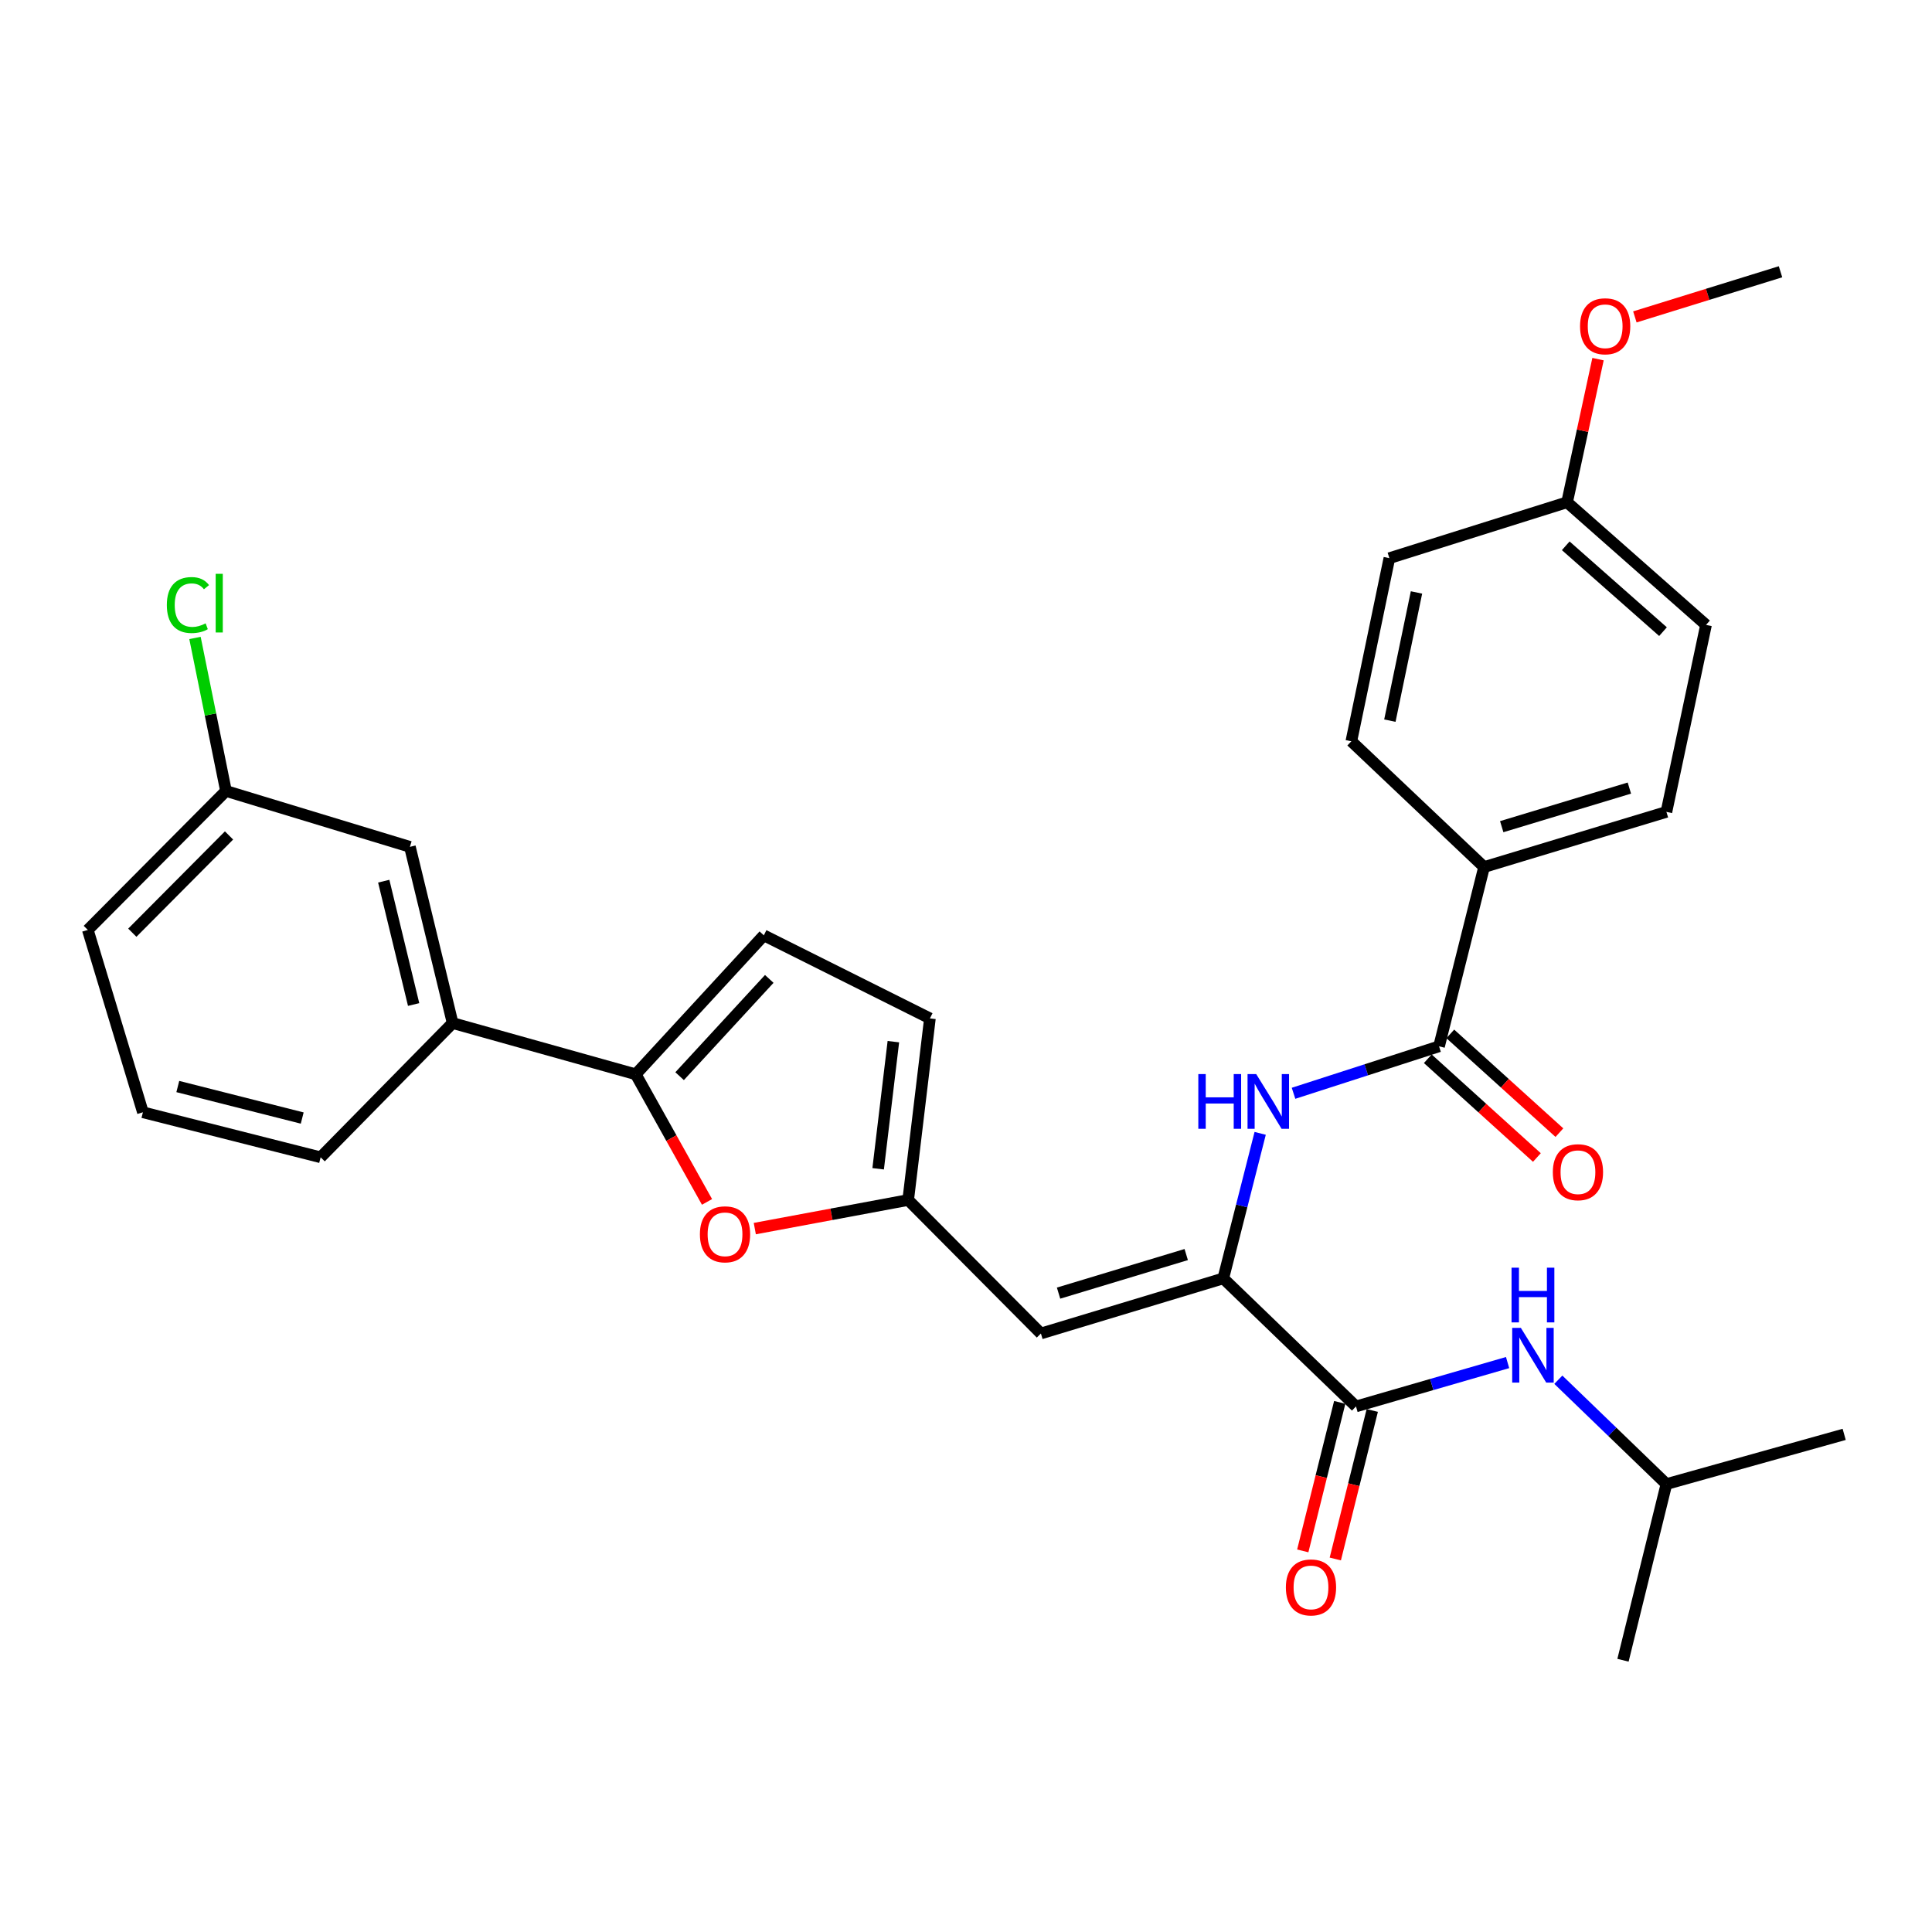 <?xml version='1.0' encoding='iso-8859-1'?>
<svg version='1.1' baseProfile='full'
              xmlns='http://www.w3.org/2000/svg'
                      xmlns:rdkit='http://www.rdkit.org/xml'
                      xmlns:xlink='http://www.w3.org/1999/xlink'
                  xml:space='preserve'
width='1000px' height='1000px' viewBox='0 0 1000 1000'>
<!-- END OF HEADER -->
<rect style='opacity:1.0;fill:#FFFFFF;stroke:none' width='1000' height='1000' x='0' y='0'> </rect>
<path class='bond-0' d='M 633.165,661.693 L 538.767,690.212' style='fill:none;fill-rule:evenodd;stroke:#000000;stroke-width:6px;stroke-linecap:butt;stroke-linejoin:miter;stroke-opacity:1' />
<path class='bond-0' d='M 613.986,649.358 L 547.908,669.321' style='fill:none;fill-rule:evenodd;stroke:#000000;stroke-width:6px;stroke-linecap:butt;stroke-linejoin:miter;stroke-opacity:1' />
<path class='bond-2' d='M 633.165,661.693 L 701.858,727.967' style='fill:none;fill-rule:evenodd;stroke:#000000;stroke-width:6px;stroke-linecap:butt;stroke-linejoin:miter;stroke-opacity:1' />
<path class='bond-3' d='M 633.165,661.693 L 642.714,624.159' style='fill:none;fill-rule:evenodd;stroke:#000000;stroke-width:6px;stroke-linecap:butt;stroke-linejoin:miter;stroke-opacity:1' />
<path class='bond-3' d='M 642.714,624.159 L 652.264,586.624' style='fill:none;fill-rule:evenodd;stroke:#0000FF;stroke-width:6px;stroke-linecap:butt;stroke-linejoin:miter;stroke-opacity:1' />
<path class='bond-5' d='M 538.767,690.212 L 470.074,621.123' style='fill:none;fill-rule:evenodd;stroke:#000000;stroke-width:6px;stroke-linecap:butt;stroke-linejoin:miter;stroke-opacity:1' />
<path class='bond-1' d='M 329.061,556.054 L 347.506,589.08' style='fill:none;fill-rule:evenodd;stroke:#000000;stroke-width:6px;stroke-linecap:butt;stroke-linejoin:miter;stroke-opacity:1' />
<path class='bond-1' d='M 347.506,589.08 L 365.951,622.106' style='fill:none;fill-rule:evenodd;stroke:#FF0000;stroke-width:6px;stroke-linecap:butt;stroke-linejoin:miter;stroke-opacity:1' />
<path class='bond-10' d='M 329.061,556.054 L 234.278,529.531' style='fill:none;fill-rule:evenodd;stroke:#000000;stroke-width:6px;stroke-linecap:butt;stroke-linejoin:miter;stroke-opacity:1' />
<path class='bond-30' d='M 329.061,556.054 L 395.354,484.131' style='fill:none;fill-rule:evenodd;stroke:#000000;stroke-width:6px;stroke-linecap:butt;stroke-linejoin:miter;stroke-opacity:1' />
<path class='bond-30' d='M 351.766,557.027 L 398.171,506.681' style='fill:none;fill-rule:evenodd;stroke:#000000;stroke-width:6px;stroke-linecap:butt;stroke-linejoin:miter;stroke-opacity:1' />
<path class='bond-8' d='M 701.858,727.967 L 741.092,716.614' style='fill:none;fill-rule:evenodd;stroke:#000000;stroke-width:6px;stroke-linecap:butt;stroke-linejoin:miter;stroke-opacity:1' />
<path class='bond-8' d='M 741.092,716.614 L 780.326,705.261' style='fill:none;fill-rule:evenodd;stroke:#0000FF;stroke-width:6px;stroke-linecap:butt;stroke-linejoin:miter;stroke-opacity:1' />
<path class='bond-12' d='M 693.438,725.871 L 683.873,764.304' style='fill:none;fill-rule:evenodd;stroke:#000000;stroke-width:6px;stroke-linecap:butt;stroke-linejoin:miter;stroke-opacity:1' />
<path class='bond-12' d='M 683.873,764.304 L 674.309,802.737' style='fill:none;fill-rule:evenodd;stroke:#FF0000;stroke-width:6px;stroke-linecap:butt;stroke-linejoin:miter;stroke-opacity:1' />
<path class='bond-12' d='M 710.279,730.062 L 700.714,768.495' style='fill:none;fill-rule:evenodd;stroke:#000000;stroke-width:6px;stroke-linecap:butt;stroke-linejoin:miter;stroke-opacity:1' />
<path class='bond-12' d='M 700.714,768.495 L 691.149,806.928' style='fill:none;fill-rule:evenodd;stroke:#FF0000;stroke-width:6px;stroke-linecap:butt;stroke-linejoin:miter;stroke-opacity:1' />
<path class='bond-6' d='M 669.529,565.885 L 707.189,553.729' style='fill:none;fill-rule:evenodd;stroke:#0000FF;stroke-width:6px;stroke-linecap:butt;stroke-linejoin:miter;stroke-opacity:1' />
<path class='bond-6' d='M 707.189,553.729 L 744.849,541.573' style='fill:none;fill-rule:evenodd;stroke:#000000;stroke-width:6px;stroke-linecap:butt;stroke-linejoin:miter;stroke-opacity:1' />
<path class='bond-4' d='M 390.682,635.922 L 430.378,628.523' style='fill:none;fill-rule:evenodd;stroke:#FF0000;stroke-width:6px;stroke-linecap:butt;stroke-linejoin:miter;stroke-opacity:1' />
<path class='bond-4' d='M 430.378,628.523 L 470.074,621.123' style='fill:none;fill-rule:evenodd;stroke:#000000;stroke-width:6px;stroke-linecap:butt;stroke-linejoin:miter;stroke-opacity:1' />
<path class='bond-9' d='M 470.074,621.123 L 481.325,527.121' style='fill:none;fill-rule:evenodd;stroke:#000000;stroke-width:6px;stroke-linecap:butt;stroke-linejoin:miter;stroke-opacity:1' />
<path class='bond-9' d='M 454.53,604.96 L 462.406,539.159' style='fill:none;fill-rule:evenodd;stroke:#000000;stroke-width:6px;stroke-linecap:butt;stroke-linejoin:miter;stroke-opacity:1' />
<path class='bond-11' d='M 744.849,541.573 L 768.152,448.776' style='fill:none;fill-rule:evenodd;stroke:#000000;stroke-width:6px;stroke-linecap:butt;stroke-linejoin:miter;stroke-opacity:1' />
<path class='bond-13' d='M 739.026,548.006 L 767.261,573.564' style='fill:none;fill-rule:evenodd;stroke:#000000;stroke-width:6px;stroke-linecap:butt;stroke-linejoin:miter;stroke-opacity:1' />
<path class='bond-13' d='M 767.261,573.564 L 795.496,599.122' style='fill:none;fill-rule:evenodd;stroke:#FF0000;stroke-width:6px;stroke-linecap:butt;stroke-linejoin:miter;stroke-opacity:1' />
<path class='bond-13' d='M 750.672,535.14 L 778.907,560.698' style='fill:none;fill-rule:evenodd;stroke:#000000;stroke-width:6px;stroke-linecap:butt;stroke-linejoin:miter;stroke-opacity:1' />
<path class='bond-13' d='M 778.907,560.698 L 807.142,586.256' style='fill:none;fill-rule:evenodd;stroke:#FF0000;stroke-width:6px;stroke-linecap:butt;stroke-linejoin:miter;stroke-opacity:1' />
<path class='bond-7' d='M 395.354,484.131 L 481.325,527.121' style='fill:none;fill-rule:evenodd;stroke:#000000;stroke-width:6px;stroke-linecap:butt;stroke-linejoin:miter;stroke-opacity:1' />
<path class='bond-22' d='M 806.591,714.147 L 834.565,741.149' style='fill:none;fill-rule:evenodd;stroke:#0000FF;stroke-width:6px;stroke-linecap:butt;stroke-linejoin:miter;stroke-opacity:1' />
<path class='bond-22' d='M 834.565,741.149 L 862.539,768.152' style='fill:none;fill-rule:evenodd;stroke:#000000;stroke-width:6px;stroke-linecap:butt;stroke-linejoin:miter;stroke-opacity:1' />
<path class='bond-14' d='M 234.278,529.531 L 212.171,438.325' style='fill:none;fill-rule:evenodd;stroke:#000000;stroke-width:6px;stroke-linecap:butt;stroke-linejoin:miter;stroke-opacity:1' />
<path class='bond-14' d='M 214.096,519.938 L 198.621,456.094' style='fill:none;fill-rule:evenodd;stroke:#000000;stroke-width:6px;stroke-linecap:butt;stroke-linejoin:miter;stroke-opacity:1' />
<path class='bond-24' d='M 234.278,529.531 L 165.96,599.015' style='fill:none;fill-rule:evenodd;stroke:#000000;stroke-width:6px;stroke-linecap:butt;stroke-linejoin:miter;stroke-opacity:1' />
<path class='bond-15' d='M 768.152,448.776 L 862.539,420.238' style='fill:none;fill-rule:evenodd;stroke:#000000;stroke-width:6px;stroke-linecap:butt;stroke-linejoin:miter;stroke-opacity:1' />
<path class='bond-15' d='M 777.287,427.884 L 843.359,407.907' style='fill:none;fill-rule:evenodd;stroke:#000000;stroke-width:6px;stroke-linecap:butt;stroke-linejoin:miter;stroke-opacity:1' />
<path class='bond-16' d='M 768.152,448.776 L 699.448,383.688' style='fill:none;fill-rule:evenodd;stroke:#000000;stroke-width:6px;stroke-linecap:butt;stroke-linejoin:miter;stroke-opacity:1' />
<path class='bond-17' d='M 212.171,438.325 L 116.964,409.401' style='fill:none;fill-rule:evenodd;stroke:#000000;stroke-width:6px;stroke-linecap:butt;stroke-linejoin:miter;stroke-opacity:1' />
<path class='bond-20' d='M 862.539,420.238 L 883.036,323.45' style='fill:none;fill-rule:evenodd;stroke:#000000;stroke-width:6px;stroke-linecap:butt;stroke-linejoin:miter;stroke-opacity:1' />
<path class='bond-19' d='M 699.448,383.688 L 719.136,288.905' style='fill:none;fill-rule:evenodd;stroke:#000000;stroke-width:6px;stroke-linecap:butt;stroke-linejoin:miter;stroke-opacity:1' />
<path class='bond-19' d='M 719.393,373 L 733.174,306.652' style='fill:none;fill-rule:evenodd;stroke:#000000;stroke-width:6px;stroke-linecap:butt;stroke-linejoin:miter;stroke-opacity:1' />
<path class='bond-21' d='M 116.964,409.401 L 108.945,369.805' style='fill:none;fill-rule:evenodd;stroke:#000000;stroke-width:6px;stroke-linecap:butt;stroke-linejoin:miter;stroke-opacity:1' />
<path class='bond-21' d='M 108.945,369.805 L 100.925,330.208' style='fill:none;fill-rule:evenodd;stroke:#00CC00;stroke-width:6px;stroke-linecap:butt;stroke-linejoin:miter;stroke-opacity:1' />
<path class='bond-32' d='M 116.964,409.401 L 45.455,481.325' style='fill:none;fill-rule:evenodd;stroke:#000000;stroke-width:6px;stroke-linecap:butt;stroke-linejoin:miter;stroke-opacity:1' />
<path class='bond-32' d='M 118.544,432.426 L 68.488,482.772' style='fill:none;fill-rule:evenodd;stroke:#000000;stroke-width:6px;stroke-linecap:butt;stroke-linejoin:miter;stroke-opacity:1' />
<path class='bond-18' d='M 811.123,259.972 L 719.136,288.905' style='fill:none;fill-rule:evenodd;stroke:#000000;stroke-width:6px;stroke-linecap:butt;stroke-linejoin:miter;stroke-opacity:1' />
<path class='bond-23' d='M 811.123,259.972 L 819.129,222.929' style='fill:none;fill-rule:evenodd;stroke:#000000;stroke-width:6px;stroke-linecap:butt;stroke-linejoin:miter;stroke-opacity:1' />
<path class='bond-23' d='M 819.129,222.929 L 827.135,185.887' style='fill:none;fill-rule:evenodd;stroke:#FF0000;stroke-width:6px;stroke-linecap:butt;stroke-linejoin:miter;stroke-opacity:1' />
<path class='bond-31' d='M 811.123,259.972 L 883.036,323.45' style='fill:none;fill-rule:evenodd;stroke:#000000;stroke-width:6px;stroke-linecap:butt;stroke-linejoin:miter;stroke-opacity:1' />
<path class='bond-31' d='M 810.425,282.504 L 860.765,326.939' style='fill:none;fill-rule:evenodd;stroke:#000000;stroke-width:6px;stroke-linecap:butt;stroke-linejoin:miter;stroke-opacity:1' />
<path class='bond-28' d='M 862.539,768.152 L 954.545,742.429' style='fill:none;fill-rule:evenodd;stroke:#000000;stroke-width:6px;stroke-linecap:butt;stroke-linejoin:miter;stroke-opacity:1' />
<path class='bond-29' d='M 862.539,768.152 L 840.056,859.338' style='fill:none;fill-rule:evenodd;stroke:#000000;stroke-width:6px;stroke-linecap:butt;stroke-linejoin:miter;stroke-opacity:1' />
<path class='bond-27' d='M 846.205,164.029 L 883.898,152.345' style='fill:none;fill-rule:evenodd;stroke:#FF0000;stroke-width:6px;stroke-linecap:butt;stroke-linejoin:miter;stroke-opacity:1' />
<path class='bond-27' d='M 883.898,152.345 L 921.592,140.662' style='fill:none;fill-rule:evenodd;stroke:#000000;stroke-width:6px;stroke-linecap:butt;stroke-linejoin:miter;stroke-opacity:1' />
<path class='bond-25' d='M 165.96,599.015 L 73.973,575.713' style='fill:none;fill-rule:evenodd;stroke:#000000;stroke-width:6px;stroke-linecap:butt;stroke-linejoin:miter;stroke-opacity:1' />
<path class='bond-25' d='M 156.424,578.697 L 92.033,562.385' style='fill:none;fill-rule:evenodd;stroke:#000000;stroke-width:6px;stroke-linecap:butt;stroke-linejoin:miter;stroke-opacity:1' />
<path class='bond-26' d='M 73.973,575.713 L 45.455,481.325' style='fill:none;fill-rule:evenodd;stroke:#000000;stroke-width:6px;stroke-linecap:butt;stroke-linejoin:miter;stroke-opacity:1' />
<path  class='atom-4' d='M 620.248 555.941
L 624.088 555.941
L 624.088 567.981
L 638.568 567.981
L 638.568 555.941
L 642.408 555.941
L 642.408 584.261
L 638.568 584.261
L 638.568 571.181
L 624.088 571.181
L 624.088 584.261
L 620.248 584.261
L 620.248 555.941
' fill='#0000FF'/>
<path  class='atom-4' d='M 650.208 555.941
L 659.488 570.941
Q 660.408 572.421, 661.888 575.101
Q 663.368 577.781, 663.448 577.941
L 663.448 555.941
L 667.208 555.941
L 667.208 584.261
L 663.328 584.261
L 653.368 567.861
Q 652.208 565.941, 650.968 563.741
Q 649.768 561.541, 649.408 560.861
L 649.408 584.261
L 645.728 584.261
L 645.728 555.941
L 650.208 555.941
' fill='#0000FF'/>
<path  class='atom-5' d='M 362.271 638.875
Q 362.271 632.075, 365.631 628.275
Q 368.991 624.475, 375.271 624.475
Q 381.551 624.475, 384.911 628.275
Q 388.271 632.075, 388.271 638.875
Q 388.271 645.755, 384.871 649.675
Q 381.471 653.555, 375.271 653.555
Q 369.031 653.555, 365.631 649.675
Q 362.271 645.795, 362.271 638.875
M 375.271 650.355
Q 379.591 650.355, 381.911 647.475
Q 384.271 644.555, 384.271 638.875
Q 384.271 633.315, 381.911 630.515
Q 379.591 627.675, 375.271 627.675
Q 370.951 627.675, 368.591 630.475
Q 366.271 633.275, 366.271 638.875
Q 366.271 644.595, 368.591 647.475
Q 370.951 650.355, 375.271 650.355
' fill='#FF0000'/>
<path  class='atom-9' d='M 787.19 687.303
L 796.47 702.303
Q 797.39 703.783, 798.87 706.463
Q 800.35 709.143, 800.43 709.303
L 800.43 687.303
L 804.19 687.303
L 804.19 715.623
L 800.31 715.623
L 790.35 699.223
Q 789.19 697.303, 787.95 695.103
Q 786.75 692.903, 786.39 692.223
L 786.39 715.623
L 782.71 715.623
L 782.71 687.303
L 787.19 687.303
' fill='#0000FF'/>
<path  class='atom-9' d='M 782.37 656.151
L 786.21 656.151
L 786.21 668.191
L 800.69 668.191
L 800.69 656.151
L 804.53 656.151
L 804.53 684.471
L 800.69 684.471
L 800.69 671.391
L 786.21 671.391
L 786.21 684.471
L 782.37 684.471
L 782.37 656.151
' fill='#0000FF'/>
<path  class='atom-13' d='M 665.565 821.644
Q 665.565 814.844, 668.925 811.044
Q 672.285 807.244, 678.565 807.244
Q 684.845 807.244, 688.205 811.044
Q 691.565 814.844, 691.565 821.644
Q 691.565 828.524, 688.165 832.444
Q 684.765 836.324, 678.565 836.324
Q 672.325 836.324, 668.925 832.444
Q 665.565 828.564, 665.565 821.644
M 678.565 833.124
Q 682.885 833.124, 685.205 830.244
Q 687.565 827.324, 687.565 821.644
Q 687.565 816.084, 685.205 813.284
Q 682.885 810.444, 678.565 810.444
Q 674.245 810.444, 671.885 813.244
Q 669.565 816.044, 669.565 821.644
Q 669.565 827.364, 671.885 830.244
Q 674.245 833.124, 678.565 833.124
' fill='#FF0000'/>
<path  class='atom-14' d='M 803.743 606.731
Q 803.743 599.931, 807.103 596.131
Q 810.463 592.331, 816.743 592.331
Q 823.023 592.331, 826.383 596.131
Q 829.743 599.931, 829.743 606.731
Q 829.743 613.611, 826.343 617.531
Q 822.943 621.411, 816.743 621.411
Q 810.503 621.411, 807.103 617.531
Q 803.743 613.651, 803.743 606.731
M 816.743 618.211
Q 821.063 618.211, 823.383 615.331
Q 825.743 612.411, 825.743 606.731
Q 825.743 601.171, 823.383 598.371
Q 821.063 595.531, 816.743 595.531
Q 812.423 595.531, 810.063 598.331
Q 807.743 601.131, 807.743 606.731
Q 807.743 612.451, 810.063 615.331
Q 812.423 618.211, 816.743 618.211
' fill='#FF0000'/>
<path  class='atom-22' d='M 86.356 313.169
Q 86.356 306.129, 89.636 302.449
Q 92.956 298.729, 99.236 298.729
Q 105.076 298.729, 108.196 302.849
L 105.556 305.009
Q 103.276 302.009, 99.236 302.009
Q 94.956 302.009, 92.676 304.889
Q 90.436 307.729, 90.436 313.169
Q 90.436 318.769, 92.756 321.649
Q 95.116 324.529, 99.676 324.529
Q 102.796 324.529, 106.436 322.649
L 107.556 325.649
Q 106.076 326.609, 103.836 327.169
Q 101.596 327.729, 99.116 327.729
Q 92.956 327.729, 89.636 323.969
Q 86.356 320.209, 86.356 313.169
' fill='#00CC00'/>
<path  class='atom-22' d='M 111.636 297.009
L 115.316 297.009
L 115.316 327.369
L 111.636 327.369
L 111.636 297.009
' fill='#00CC00'/>
<path  class='atom-24' d='M 817.829 168.875
Q 817.829 162.075, 821.189 158.275
Q 824.549 154.475, 830.829 154.475
Q 837.109 154.475, 840.469 158.275
Q 843.829 162.075, 843.829 168.875
Q 843.829 175.755, 840.429 179.675
Q 837.029 183.555, 830.829 183.555
Q 824.589 183.555, 821.189 179.675
Q 817.829 175.795, 817.829 168.875
M 830.829 180.355
Q 835.149 180.355, 837.469 177.475
Q 839.829 174.555, 839.829 168.875
Q 839.829 163.315, 837.469 160.515
Q 835.149 157.675, 830.829 157.675
Q 826.509 157.675, 824.149 160.475
Q 821.829 163.275, 821.829 168.875
Q 821.829 174.595, 824.149 177.475
Q 826.509 180.355, 830.829 180.355
' fill='#FF0000'/>
</svg>
